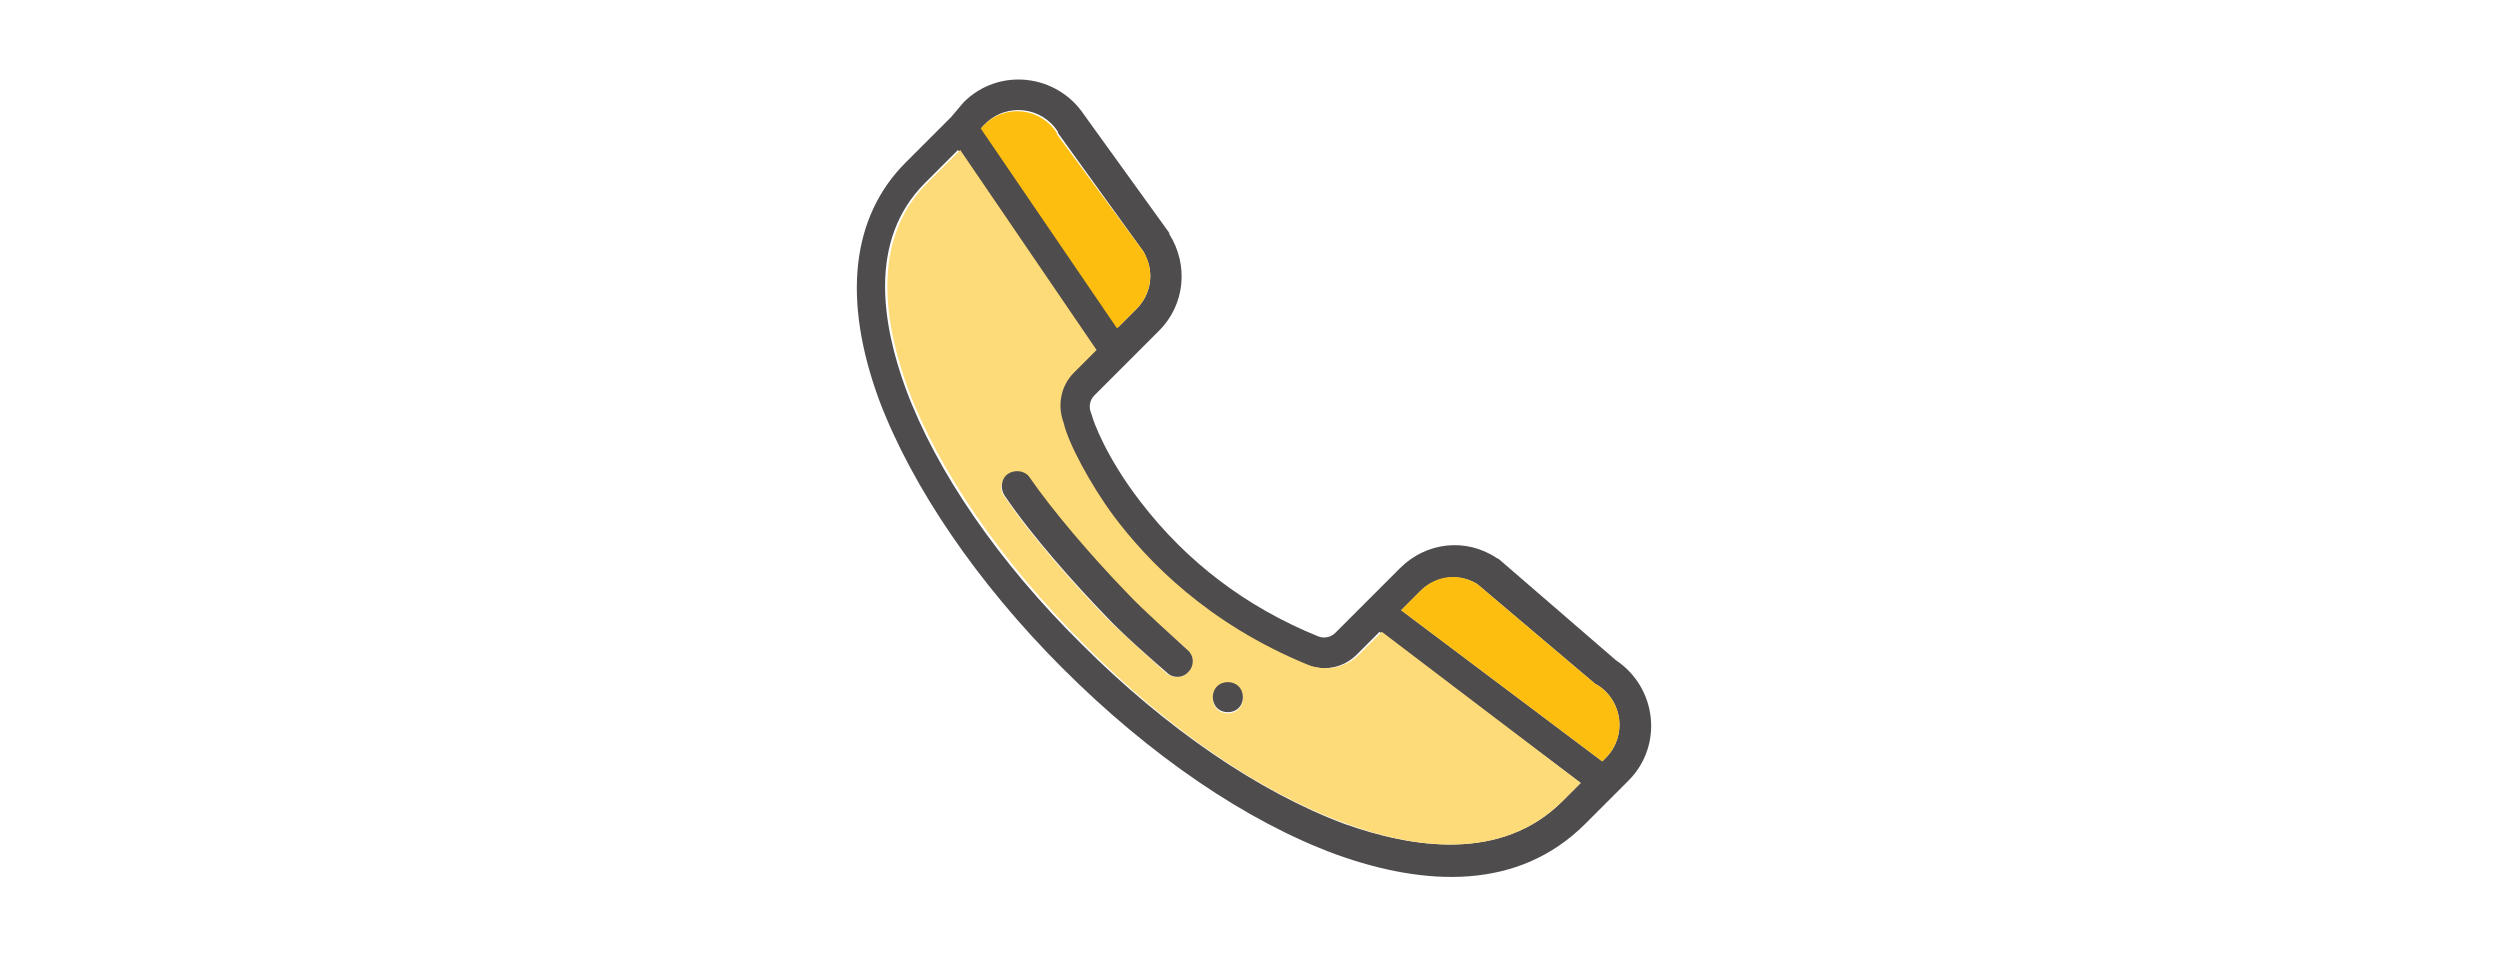 <?xml version="1.0" encoding="utf-8"?>
<!-- Generator: Adobe Illustrator 26.3.1, SVG Export Plug-In . SVG Version: 6.00 Build 0)  -->
<svg version="1.1" id="Capa_1" xmlns="http://www.w3.org/2000/svg" xmlns:xlink="http://www.w3.org/1999/xlink" x="0px" y="0px"
	 viewBox="0 0 220 84" style="enable-background:new 0 0 220 84;" xml:space="preserve">
<style type="text/css">
	.st0{fill:#4F4C4D;}
	.st1{fill:#FEBE10;}
	.st2{fill:#FEDB79;}
</style>
<g>
	<g id="XMLID_4_">
		<g>
			<path class="st0" d="M142.2,58.1c3.6,2.4,4.2,7.5,1.1,10.6l-3.8,3.8c-5.9,5.9-14.1,5.5-21.9,2.7c-7.9-2.9-16.4-8.7-24.1-16.4
				c-7.5-7.5-13.2-15.9-16.1-23.5c-3.3-8.9-2.5-16.2,2.3-21l4-4c0,0,0,0,0,0L84.8,9c3.1-3.1,8.2-2.5,10.6,1.1l7.5,10.4
				c0,0,0,0,0,0.1c1.7,2.7,1.4,6.2-0.9,8.5l-5.7,5.7c-0.4,0.4-0.5,1-0.3,1.5c0,0.1,0.1,0.2,0.1,0.3c0.1,0.4,1.2,3.6,4.3,7.6
				c4,5.2,9.2,9.2,15.6,11.8c0.5,0.2,1.1,0.1,1.5-0.3l5.7-5.7c2.3-2.3,5.8-2.7,8.5-0.9c0.1,0,0.1,0.1,0.2,0.1L142.2,58.1z
				 M141.3,66.7c1.9-1.9,1.5-5-0.7-6.4c-0.1,0-0.1-0.1-0.2-0.1l-10.4-8.8c-1.6-1-3.7-0.7-5,0.6l-1.7,1.7L141,67L141.3,66.7z
				 M137.5,70.5l1.6-1.6l-17.7-13.3l-2,2c-1.2,1.2-2.9,1.5-4.5,0.9c-8.8-3.6-14.1-9.1-17.1-13.1c-2-2.7-4-6.4-4.4-8.2
				c-0.6-1.5-0.2-3.2,0.9-4.4l2-2l-12-17.6l-2.9,2.9c-5.1,5.1-3.7,12.6-1.7,18.1c2.7,7.3,8.2,15.3,15.5,22.5
				c7.4,7.4,15.6,13,23.1,15.8C124.2,74.6,132.1,75.9,137.5,70.5z M100,27.2c1.4-1.4,1.6-3.4,0.6-5.1l-7.5-10.4c0,0,0,0,0-0.1
				c-1.4-2.2-4.5-2.6-6.4-0.7l-0.3,0.3l12,17.6L100,27.2z"/>
			<path class="st1" d="M140.6,60.3c2.2,1.4,2.6,4.5,0.7,6.4L141,67l-17.7-13.3l1.7-1.7c1.4-1.4,3.4-1.6,5-0.6l10.4,8.8
				C140.5,60.2,140.6,60.3,140.6,60.3z"/>
			<path class="st2" d="M139.1,68.9l-1.6,1.6c-5.4,5.4-13.3,4.1-19,2c-7.5-2.7-15.7-8.3-23.1-15.8c-7.3-7.3-12.8-15.3-15.5-22.5
				c-2-5.5-3.4-13,1.7-18.1l2.9-2.9l12,17.6l-2,2c-1.1,1.1-1.5,2.8-0.9,4.4c0.4,1.8,2.4,5.5,4.4,8.2c3,4,8.3,9.5,17.1,13.1
				c1.5,0.6,3.3,0.3,4.5-0.9l2-2L139.1,68.9z M109,62.4c0.5-0.5,0.5-1.4,0-1.9c-0.5-0.5-1.4-0.5-1.9,0c-0.5,0.5-0.5,1.4,0,1.9
				C107.6,62.9,108.5,62.9,109,62.4z M104.6,59.1c0.5-0.6,0.4-1.4-0.1-1.9c-1.4-1.3-3.9-3.4-5.3-4.8C96,49,92.6,45,90.6,42.1
				c-0.4-0.6-1.3-0.8-1.9-0.3c-0.6,0.4-0.8,1.3-0.3,1.9c2.5,3.7,6.3,7.9,8.9,10.6c1.4,1.4,3.9,3.6,5.4,5
				C103.3,59.7,104.1,59.7,104.6,59.1z"/>
			<path class="st0" d="M109,60.4c0.5,0.5,0.5,1.4,0,1.9c-0.5,0.5-1.4,0.5-1.9,0c-0.5-0.5-0.5-1.4,0-1.9
				C107.6,59.9,108.5,59.9,109,60.4z"/>
			<path class="st0" d="M104.5,57.2c0.6,0.5,0.6,1.4,0.1,1.9c-0.5,0.6-1.4,0.6-1.9,0.1c-1.5-1.3-4-3.5-5.4-5
				c-2.6-2.7-6.4-6.9-8.9-10.6c-0.4-0.6-0.3-1.5,0.3-1.9c0.6-0.4,1.5-0.3,1.9,0.3c2,2.9,5.4,6.9,8.6,10.2
				C100.6,53.7,103.1,55.9,104.5,57.2z"/>
			<path class="st1" d="M100.6,22.1c1,1.6,0.8,3.7-0.6,5.1l-1.7,1.7l-12-17.6l0.3-0.3c1.9-1.9,5-1.5,6.4,0.7c0,0,0,0,0,0.1
				L100.6,22.1z"/>
		</g>
		<g>
		</g>
	</g>
</g>
</svg>

